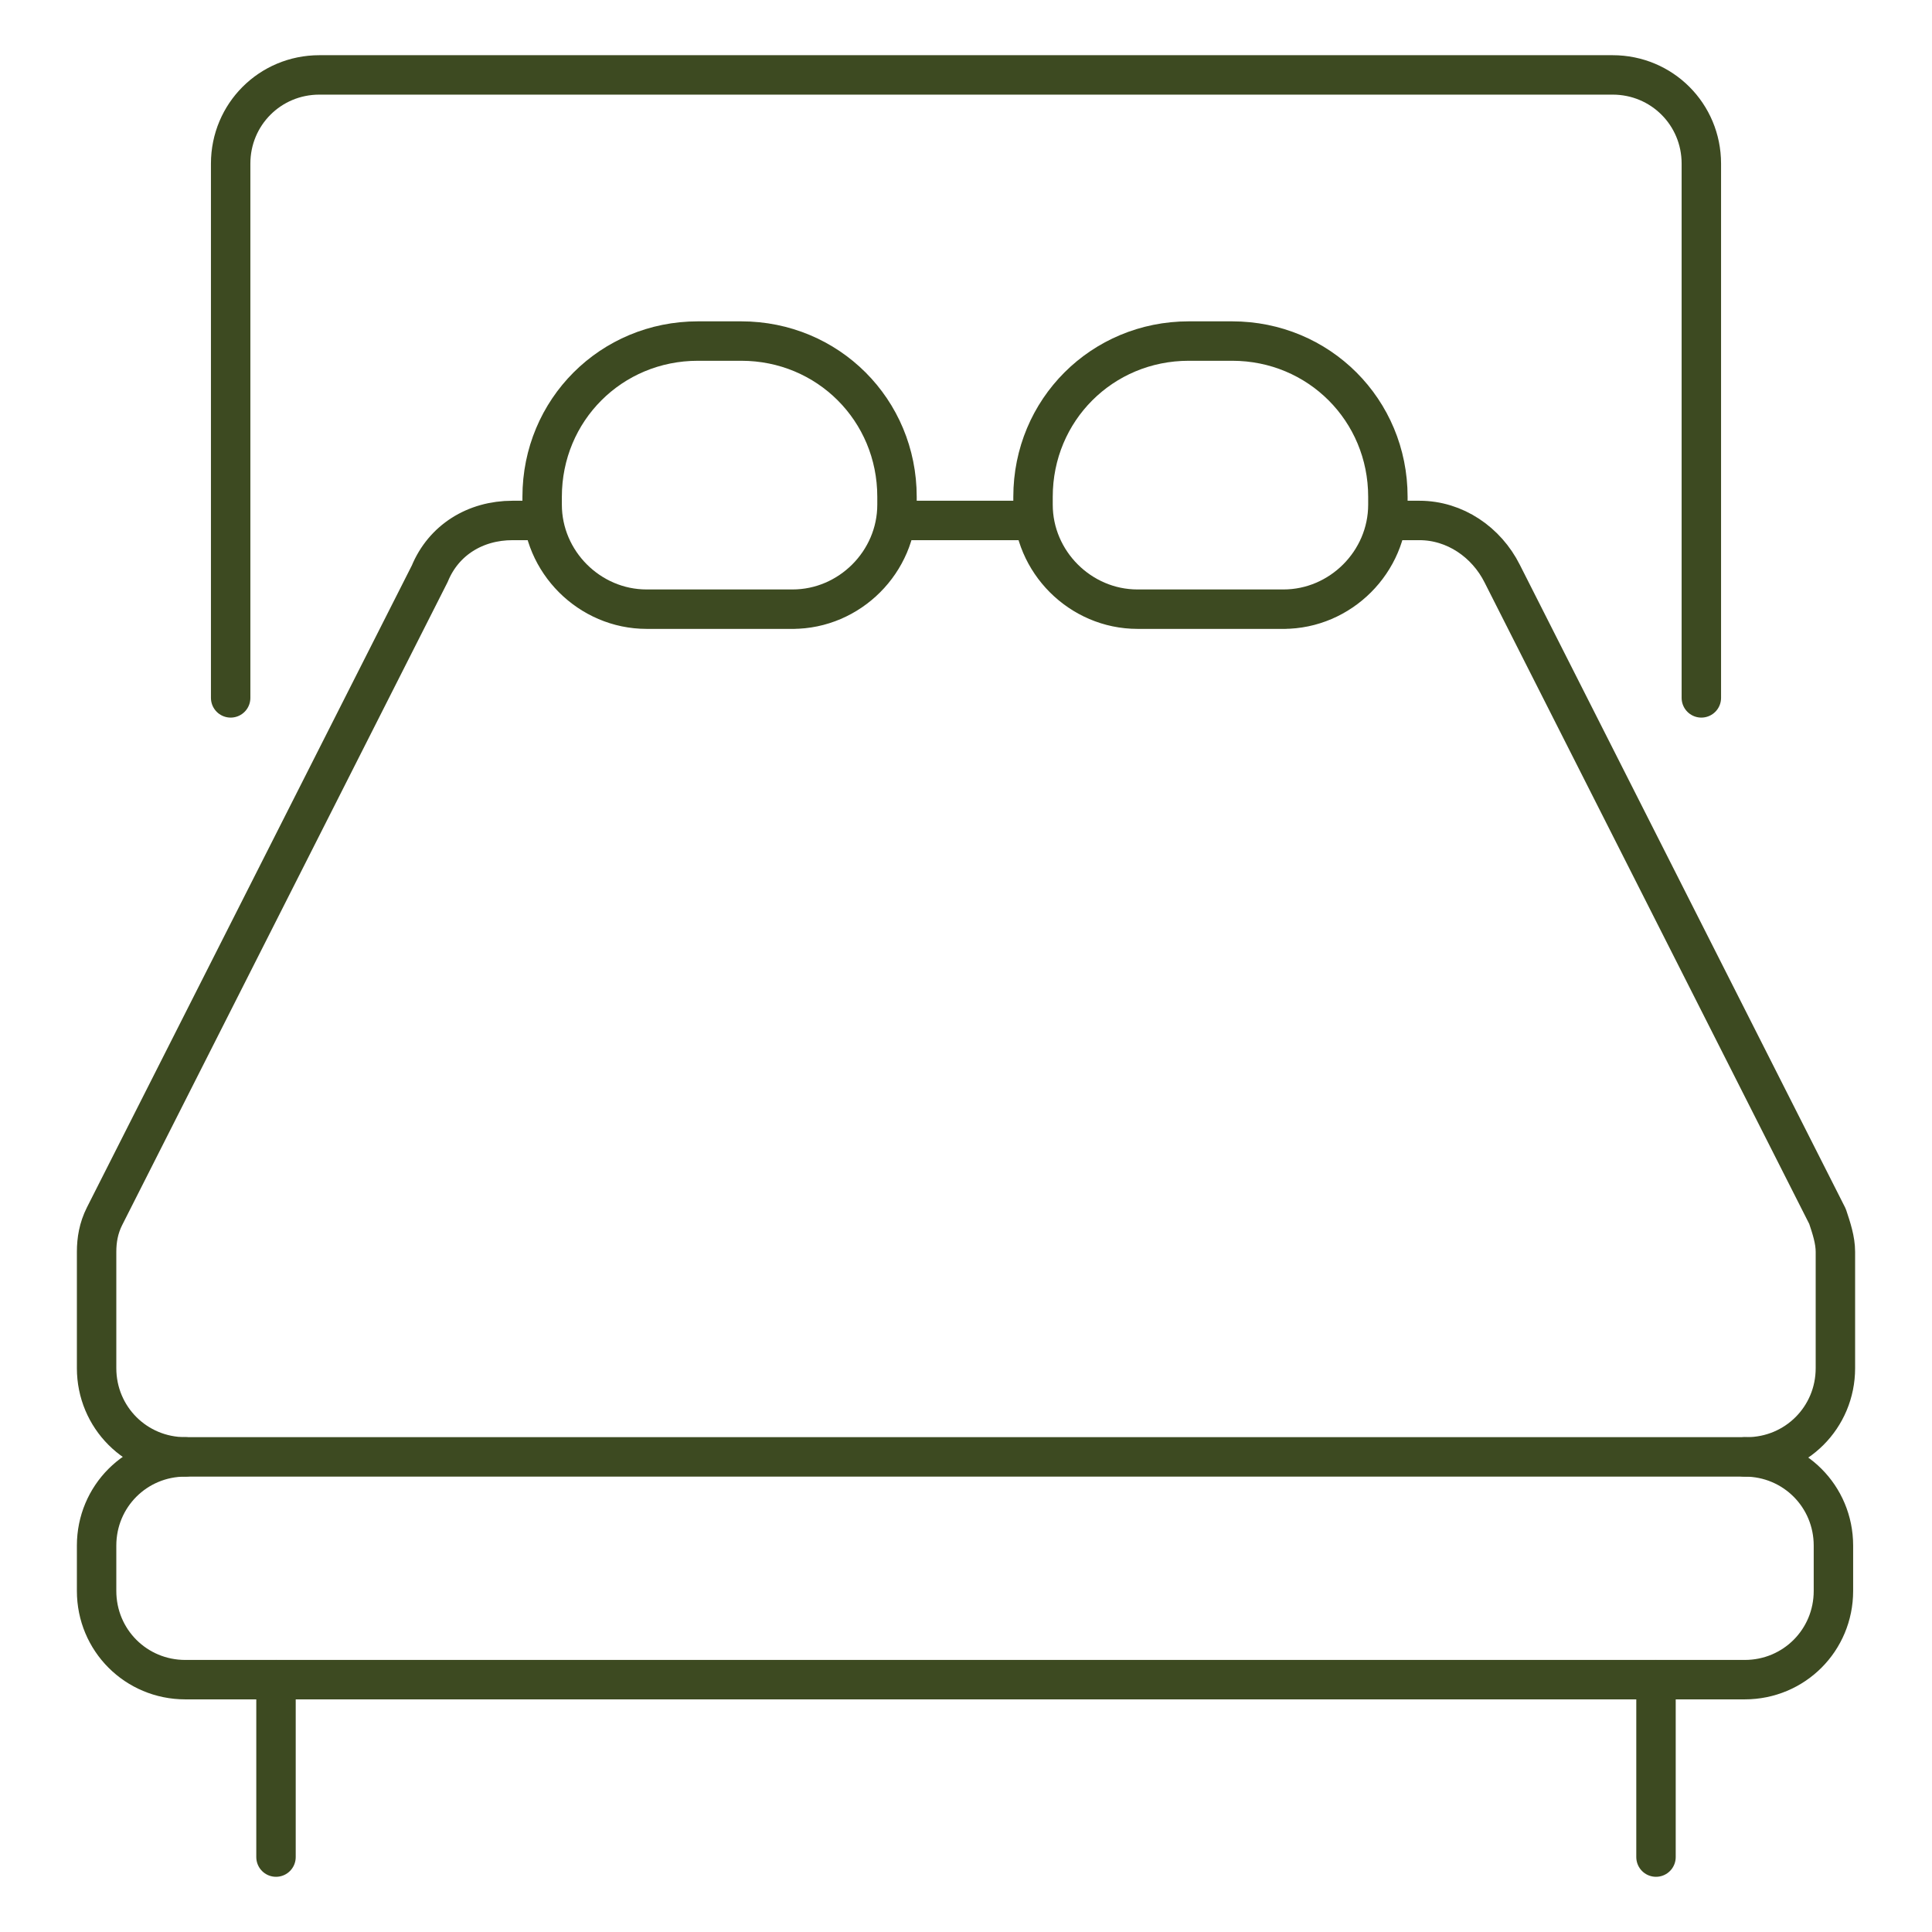<?xml version="1.0" encoding="UTF-8"?>
<svg xmlns="http://www.w3.org/2000/svg" version="1.1" viewBox="0 0 98 98">
  <defs>
    <style>
      .cls-1 {
        fill: none;
        stroke: #3d4a21;
        stroke-linecap: round;
        stroke-linejoin: round;
        stroke-width: 2px;
      }
    </style>
  </defs>
  <!-- Generator: Adobe Illustrator 28.7.1, SVG Export Plug-In . SVG Version: 1.2.0 Build 142)  -->
  <g>
    <g id="Vrstva_3">
      <g id="icon_hotel">
        <path id="Stroke-1" class="cls-1" d="M70.5,26.4h1.5c1.8,0,3.4,1.1,4.2,2.7l16.5,32.6c.2.6.4,1.2.4,1.8v5.9c0,2.5-2,4.5-4.5,4.5H9.4c-2.5,0-4.5-2-4.5-4.5v-5.9c0-.6.1-1.2.4-1.8L21.8,29.1c.7-1.7,2.3-2.7,4.2-2.7h1.5"/>
        <path id="Stroke-3" class="cls-1" d="M9.4,73.9c-2.5,0-4.5,2-4.5,4.5v2.3c0,2.5,2,4.5,4.5,4.5h79.1c2.5,0,4.5-2,4.5-4.5v-2.3c0-2.5-2-4.5-4.5-4.5"/>
        <path id="Stroke-5" class="cls-1" d="M40.3,30.9h-7.5c-2.9,0-5.3-2.4-5.3-5.3v-.4c0-4.4,3.5-7.9,7.9-7.9h2.2c4.4,0,7.9,3.5,7.9,7.9v.4c0,2.9-2.4,5.3-5.3,5.3Z"/>
        <path id="Stroke-7" class="cls-1" d="M65.2,30.9h-7.5c-2.9,0-5.3-2.4-5.3-5.3v-.4c0-4.4,3.5-7.9,7.9-7.9h2.2c4.4,0,7.9,3.5,7.9,7.9v.4c0,2.9-2.4,5.3-5.3,5.3Z"/>
        <line id="Stroke-9" class="cls-1" x1="45.6" y1="26.4" x2="52.4" y2="26.4"/>
        <path id="Stroke-11" class="cls-1" d="M11.7,35.4V8.3c0-2.5,2-4.5,4.5-4.5h65.6c2.5,0,4.5,2,4.5,4.5v27.1"/>
        <line id="Stroke-13" class="cls-1" x1="14" y1="85.2" x2="14" y2="94.2"/>
        <line id="Stroke-15" class="cls-1" x1="84" y1="85.2" x2="84" y2="94.2"/>
      </g>
    </g>
  </g>
</svg>